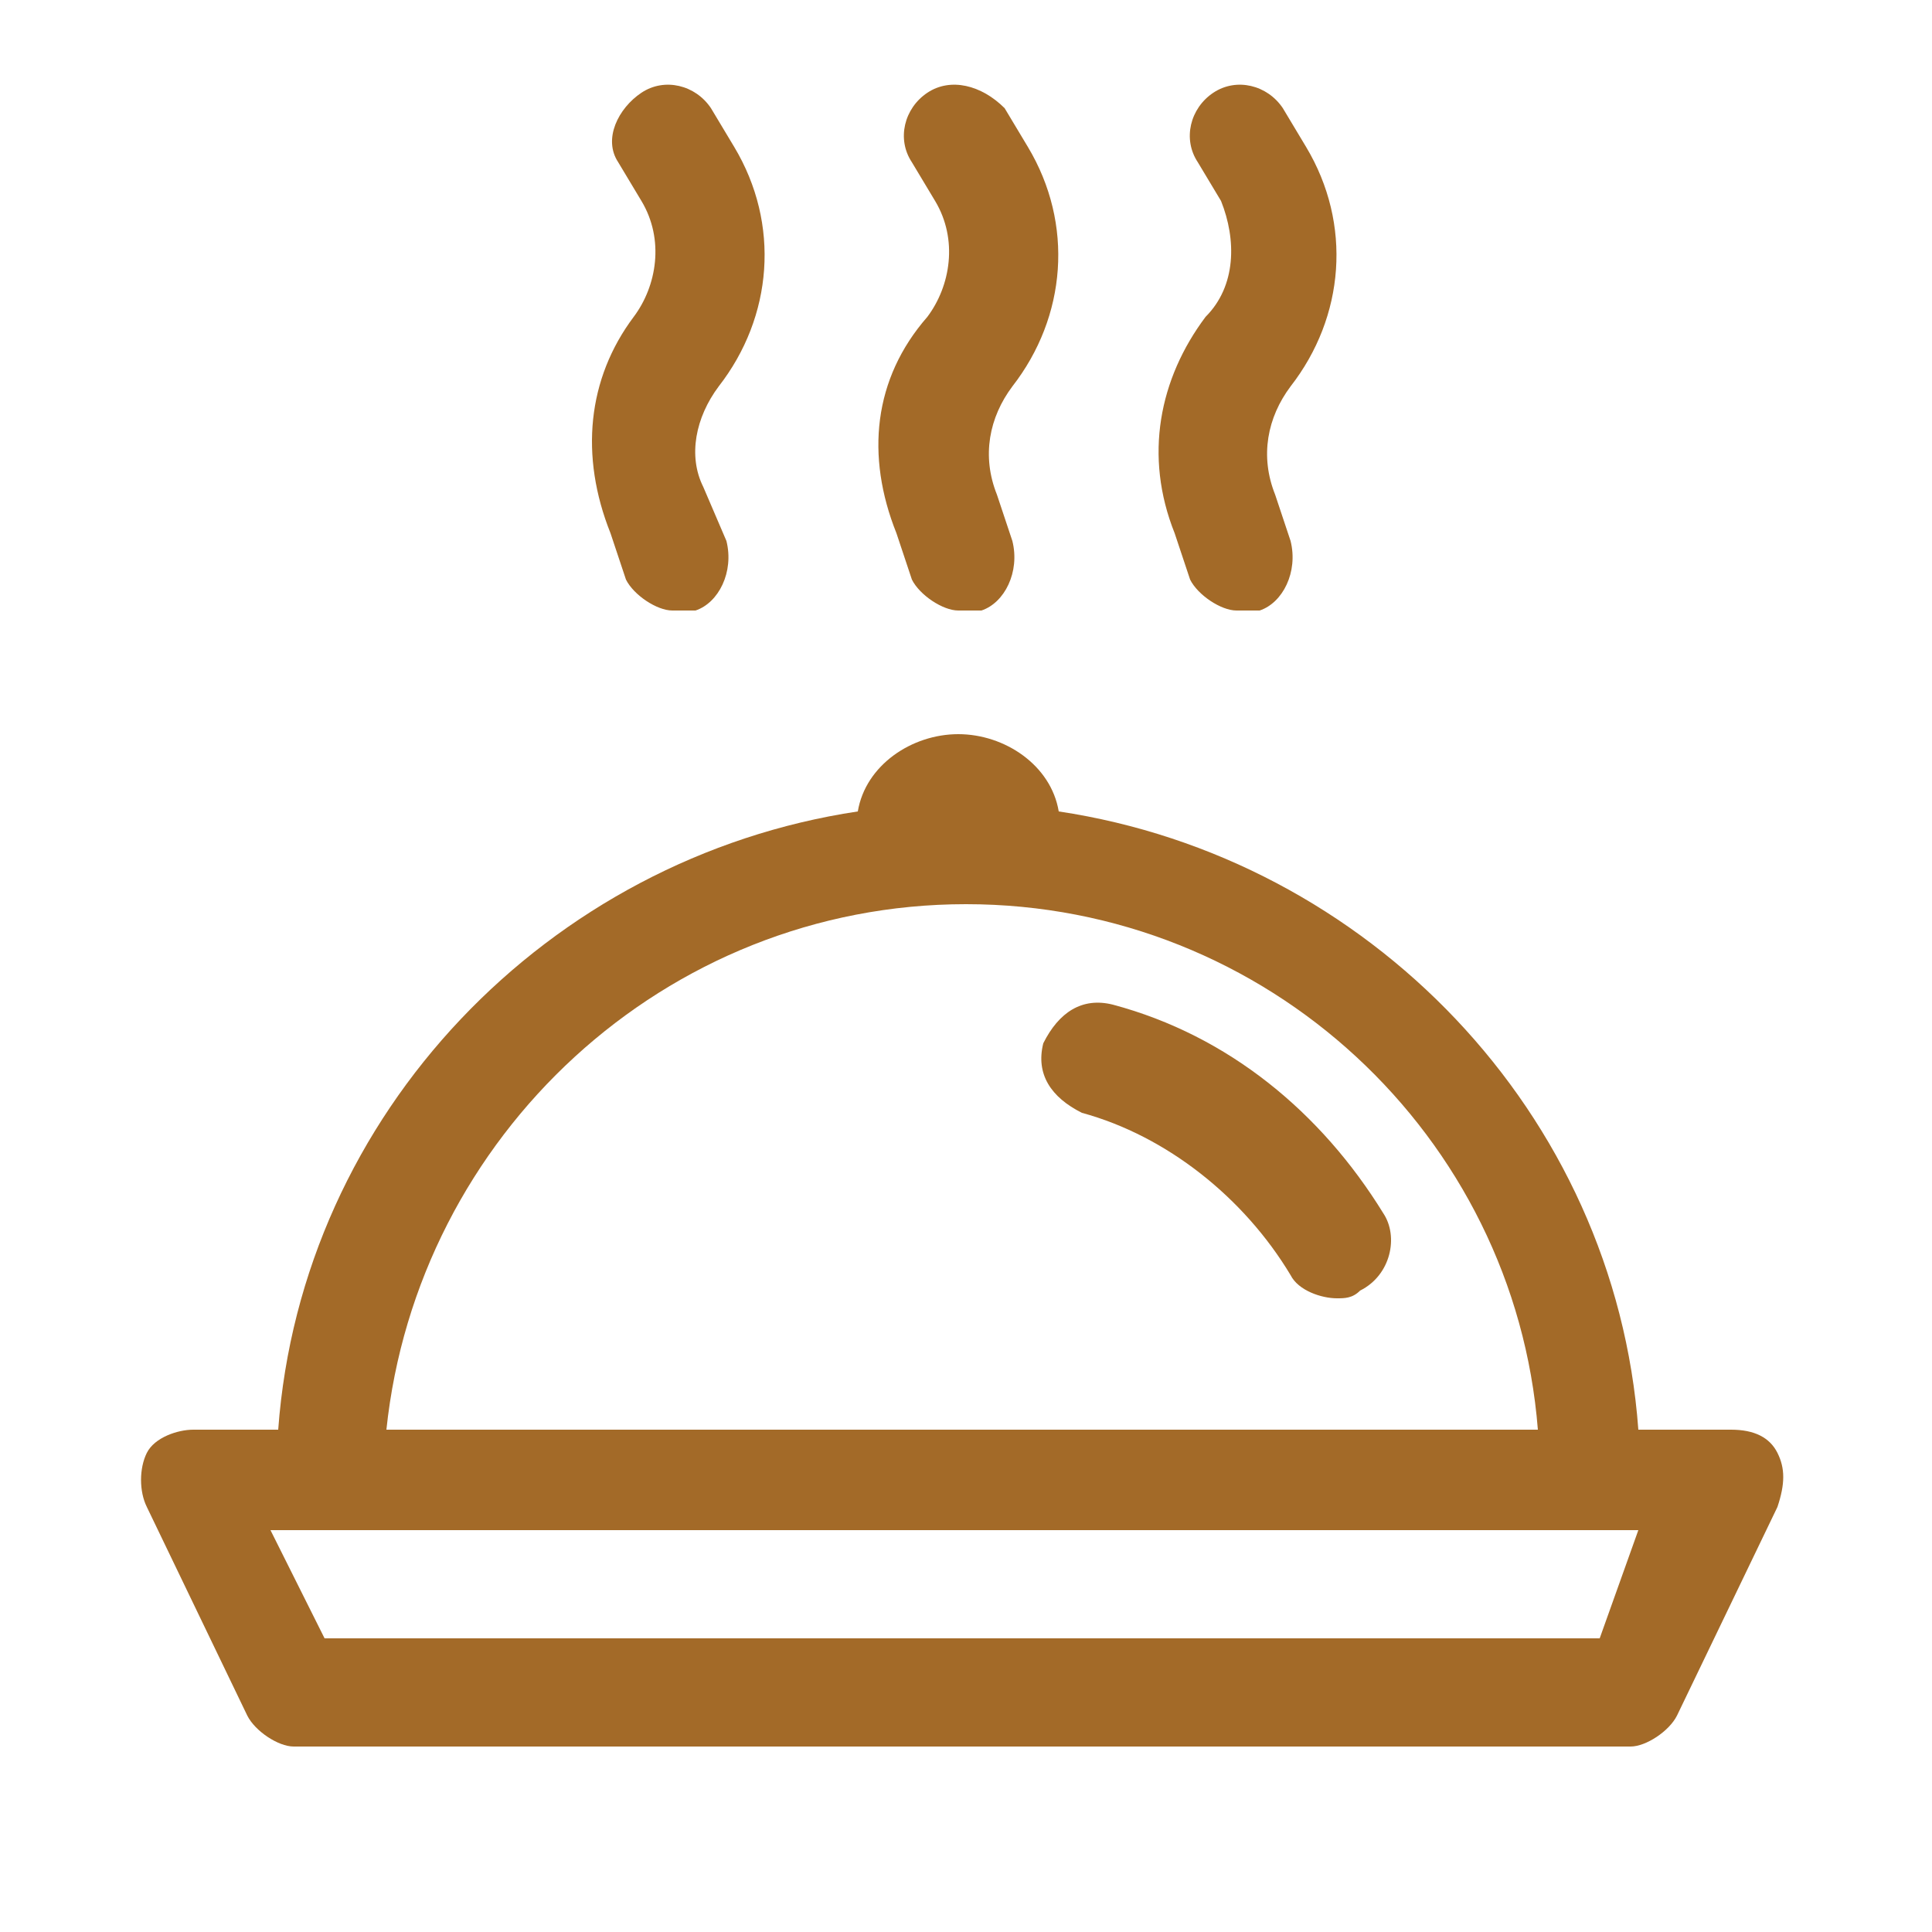 <?xml version="1.0" encoding="utf-8"?>
<!-- Generator: Adobe Illustrator 27.7.0, SVG Export Plug-In . SVG Version: 6.00 Build 0)  -->
<svg version="1.1" id="Layer_1" xmlns="http://www.w3.org/2000/svg" xmlns:xlink="http://www.w3.org/1999/xlink" x="0px" y="0px"
	 viewBox="0 0 25 25" style="enable-background:new 0 0 25 25;" xml:space="preserve">
<style type="text/css">
	.st0{fill:#A36A28;}
</style>
<g>
	<path class="st0" d="M7.9,6.9l0.2,0.6c0.1,0.2,0.4,0.4,0.6,0.4c0.1,0,0.2,0,0.3,0C9.3,7.8,9.5,7.4,9.4,7L9.1,6.3
		C8.9,5.9,9,5.4,9.3,5c0.7-0.9,0.8-2.1,0.2-3.1L9.2,1.4C9,1.1,8.6,1,8.3,1.2S7.8,1.8,8,2.1l0.3,0.5c0.3,0.5,0.2,1.1-0.1,1.5
		C7.6,4.9,7.5,5.9,7.9,6.9z"/>
	<path class="st0" d="M11.6,6.9l0.2,0.6c0.1,0.2,0.4,0.4,0.6,0.4c0.1,0,0.2,0,0.3,0C13,7.8,13.2,7.4,13.1,7l-0.2-0.6
		c-0.2-0.5-0.1-1,0.2-1.4c0.7-0.9,0.8-2.1,0.2-3.1L13,1.4c-0.3-0.3-0.7-0.4-1-0.2s-0.4,0.6-0.2,0.9l0.3,0.5c0.3,0.5,0.2,1.1-0.1,1.5
		C11.3,4.9,11.2,5.9,11.6,6.9z"/>
	<path class="st0" d="M15.2,6.9l0.2,0.6c0.1,0.2,0.4,0.4,0.6,0.4c0.1,0,0.2,0,0.3,0c0.3-0.1,0.5-0.5,0.4-0.9l-0.2-0.6
		c-0.2-0.5-0.1-1,0.2-1.4c0.7-0.9,0.8-2.1,0.2-3.1l-0.3-0.5C16.4,1.1,16,1,15.7,1.2c-0.3,0.2-0.4,0.6-0.2,0.9l0.3,0.5
		C16,3.1,16,3.7,15.6,4.1C15,4.9,14.8,5.9,15.2,6.9z"/>
	<path class="st0" d="M17.9,15.7c-0.8-1.3-2-2.3-3.5-2.7c-0.4-0.1-0.7,0.1-0.9,0.5c-0.1,0.4,0.1,0.7,0.5,0.9
		c1.1,0.3,2.1,1.1,2.7,2.1c0.1,0.2,0.4,0.3,0.6,0.3c0.1,0,0.2,0,0.3-0.1C18,16.5,18.1,16,17.9,15.7z"/>
	<path class="st0" d="M23,18.8c-0.1-0.2-0.3-0.3-0.6-0.3h-1.2c-0.3-4.1-3.5-7.4-7.5-8c-0.1-0.6-0.7-1-1.3-1s-1.2,0.4-1.3,1
		c-4,0.6-7.2,3.9-7.5,8H2.5c-0.2,0-0.5,0.1-0.6,0.3c-0.1,0.2-0.1,0.5,0,0.7l1.3,2.7c0.1,0.2,0.4,0.4,0.6,0.4h17.3
		c0.2,0,0.5-0.2,0.6-0.4l1.3-2.7C23.1,19.2,23.1,19,23,18.8z M12.5,11.7c3.9,0,7.1,3,7.4,6.8H5C5.4,14.7,8.6,11.7,12.5,11.7z
		 M20.7,21.2H4.2l-0.7-1.4h17.7L20.7,21.2z"/>
</g>
</svg>
